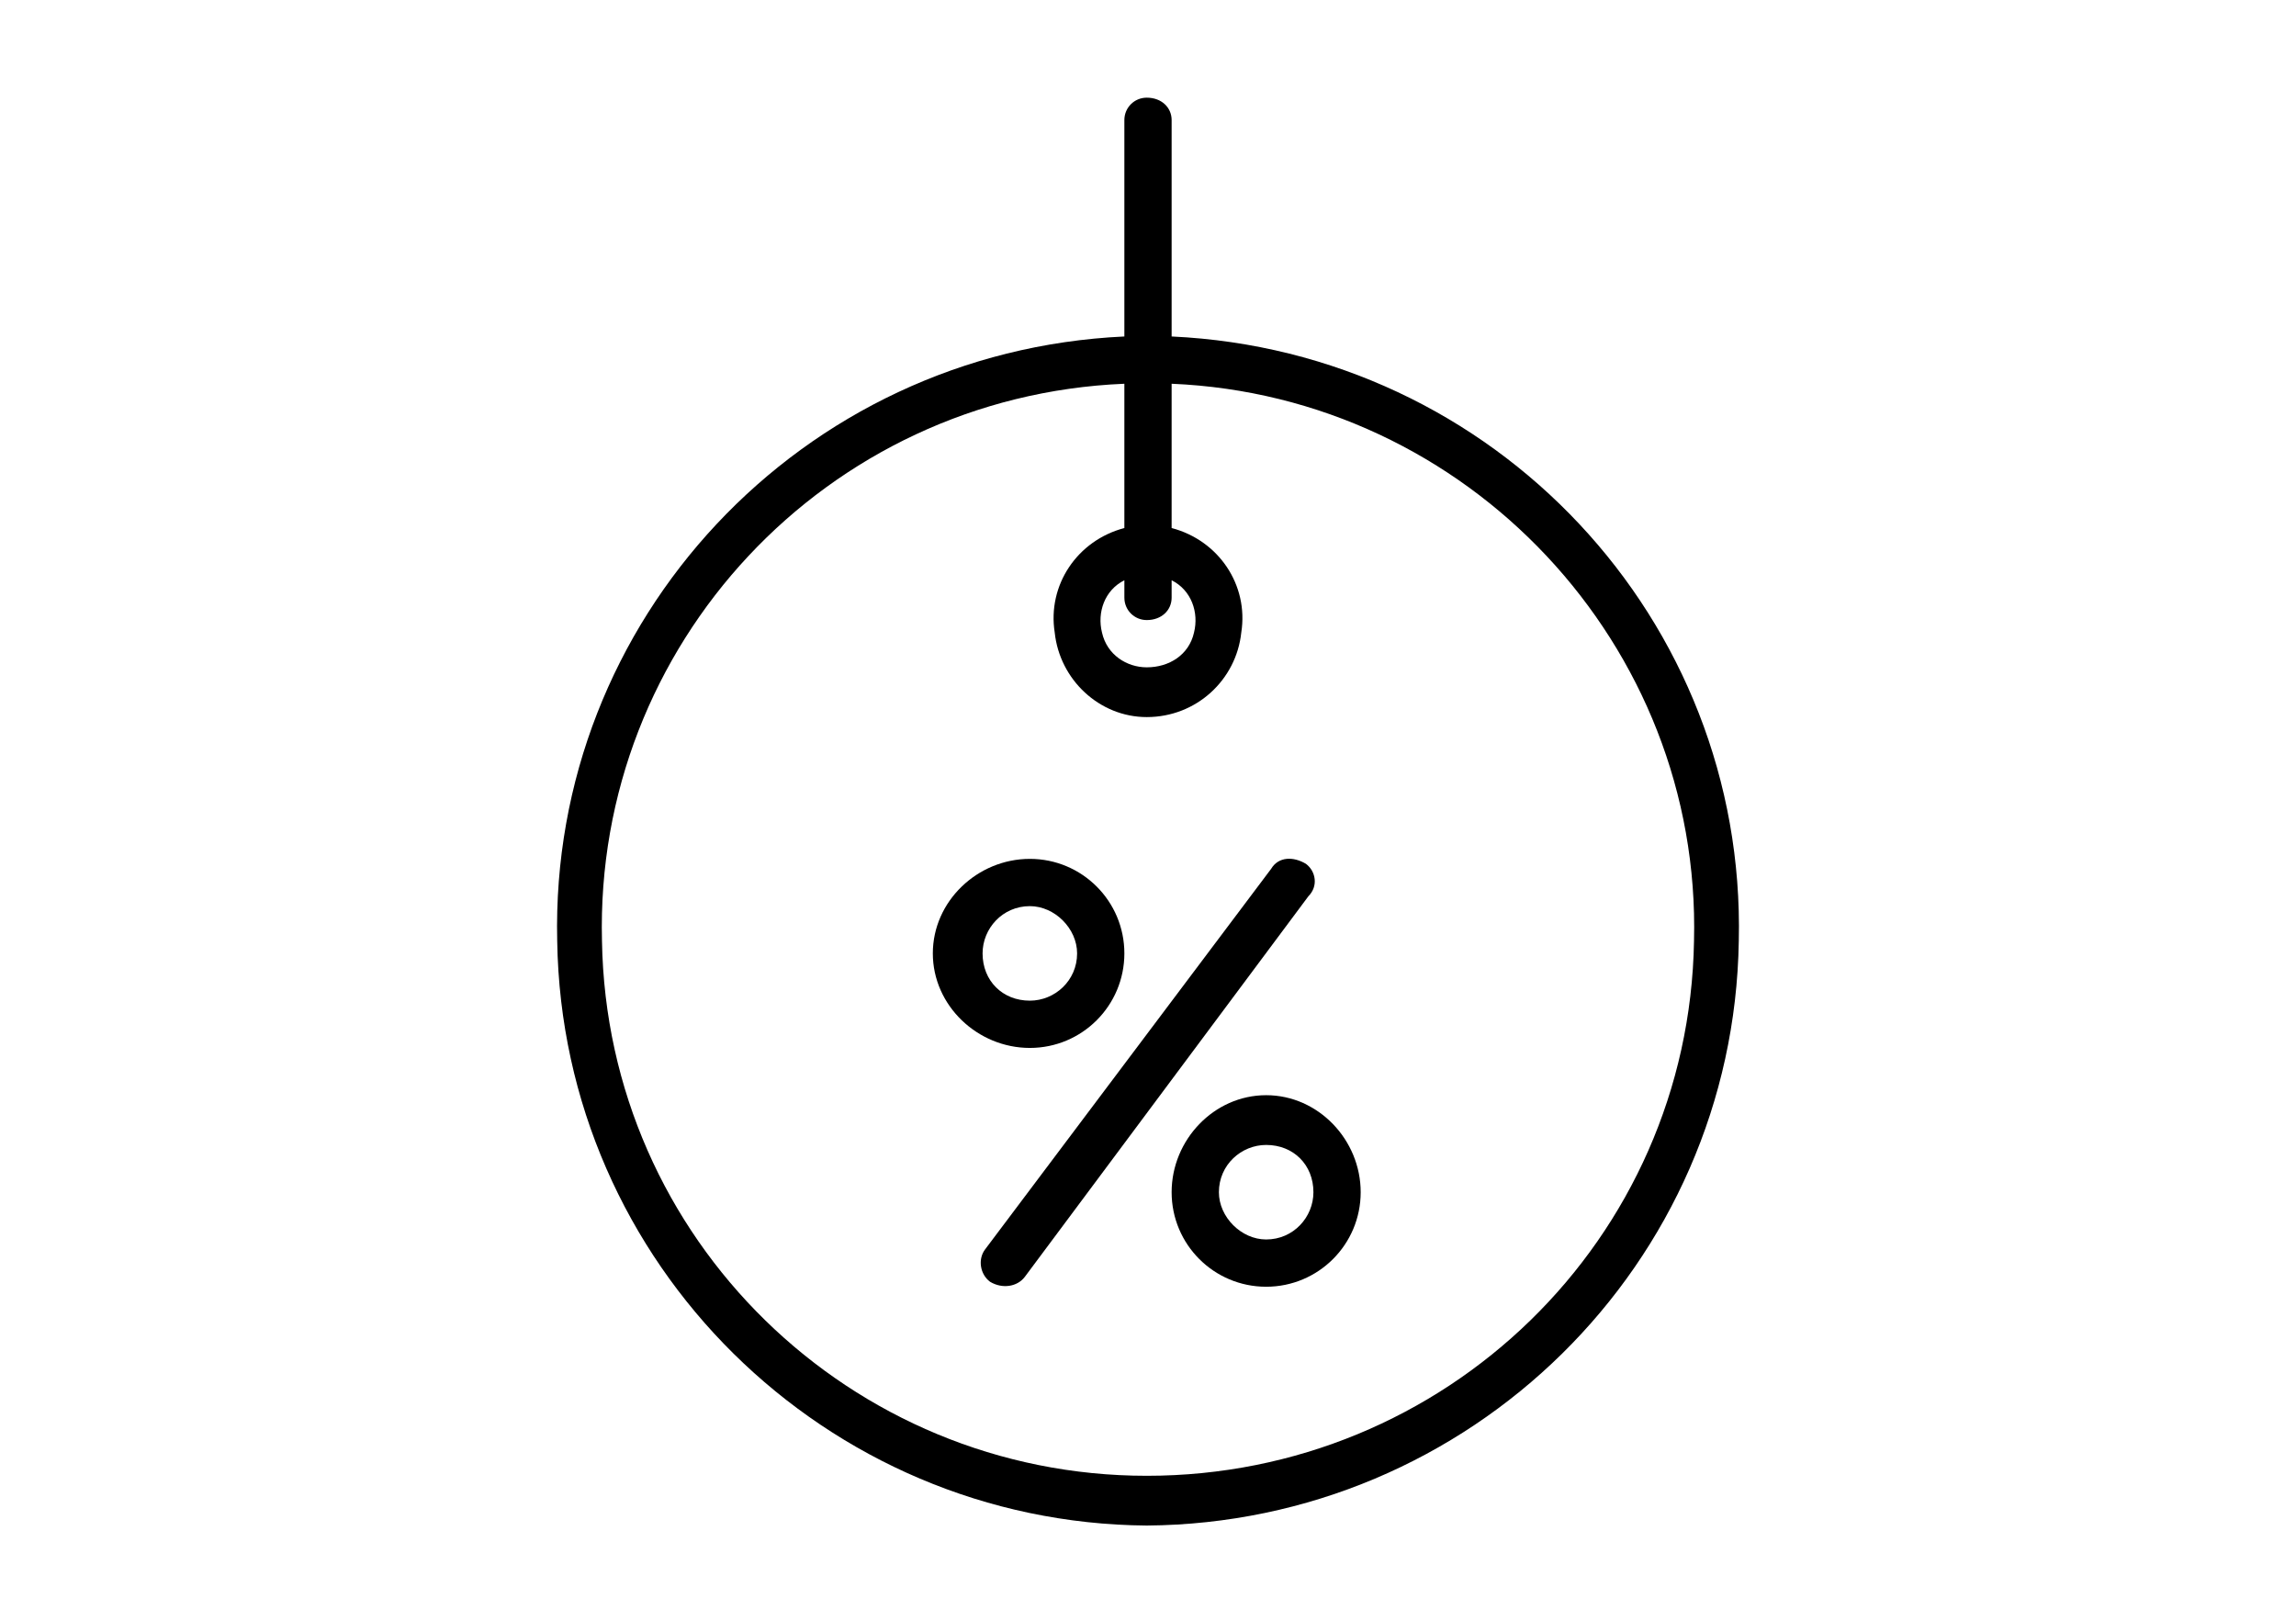 <?xml version="1.0" encoding="UTF-8"?> <!-- Creator: CorelDRAW 2019 (64-Bit) --> <svg xmlns="http://www.w3.org/2000/svg" xmlns:xlink="http://www.w3.org/1999/xlink" xml:space="preserve" width="85px" height="60px" style="shape-rendering:geometricPrecision; text-rendering:geometricPrecision; image-rendering:optimizeQuality; fill-rule:evenodd; clip-rule:evenodd" viewBox="0 0 92300 65100"> <defs> <style type="text/css"> <![CDATA[ .fil0 {fill:none} .fil1 {fill:black} ]]> </style> </defs> <g id="Слой_x0020_1">  <g id="_1320658904448"> <rect class="fil0" width="92300" height="65100"></rect> <g> <path class="fil1" d="M46100 61300c13000,-100 23600,-10500 23800,-23500 300,-12900 -9800,-23700 -22800,-24300l0 -8700c0,-500 -400,-900 -1000,-900 -500,0 -900,400 -900,900l0 8700c-13000,600 -23100,11400 -22800,24300 200,13000 10800,23400 23700,23500zm0 -36400c600,0 1000,-400 1000,-900l0 -700c800,400 1100,1300 900,2100 -200,900 -1000,1400 -1900,1400 -800,0 -1600,-500 -1800,-1400 -200,-800 100,-1700 900,-2100l0 700c0,500 400,900 900,900zm-900 -9500l0 5800c-1900,500 -3100,2300 -2800,4200 200,1900 1800,3400 3700,3400 2000,0 3600,-1500 3800,-3400 300,-1900 -900,-3700 -2800,-4200l0 -5800c11900,500 21300,10500 21000,22400 -200,12000 -10000,21500 -22000,21500 -11900,0 -21700,-9500 -21900,-21500 -300,-11900 9000,-21900 21000,-22400l0 0zm0 0z"></path> <path class="fil1" d="M39800 51500c500,300 1100,200 1400,-200l11400 -15300c400,-400 300,-1000 -100,-1300 -500,-300 -1100,-300 -1400,200l-11500 15300c-300,400 -200,1000 200,1300zm0 0z"></path> <path class="fil1" d="M41400 42100c2100,0 3800,-1700 3800,-3800 0,-2100 -1700,-3800 -3800,-3800 -2100,0 -3900,1700 -3900,3800 0,2100 1800,3800 3900,3800zm0 -5700c1000,0 1900,900 1900,1900 0,1100 -900,1900 -1900,1900 -1100,0 -1900,-800 -1900,-1900 0,-1000 800,-1900 1900,-1900zm0 0z"></path> <path class="fil1" d="M47100 47900c0,2100 1700,3800 3800,3800 2100,0 3800,-1700 3800,-3800 0,-2100 -1700,-3900 -3800,-3900 -2100,0 -3800,1800 -3800,3900zm5700 0c0,1000 -800,1900 -1900,1900 -1000,0 -1900,-900 -1900,-1900 0,-1100 900,-1900 1900,-1900 1100,0 1900,800 1900,1900zm0 0z"></path> </g> </g> </g> </svg> 